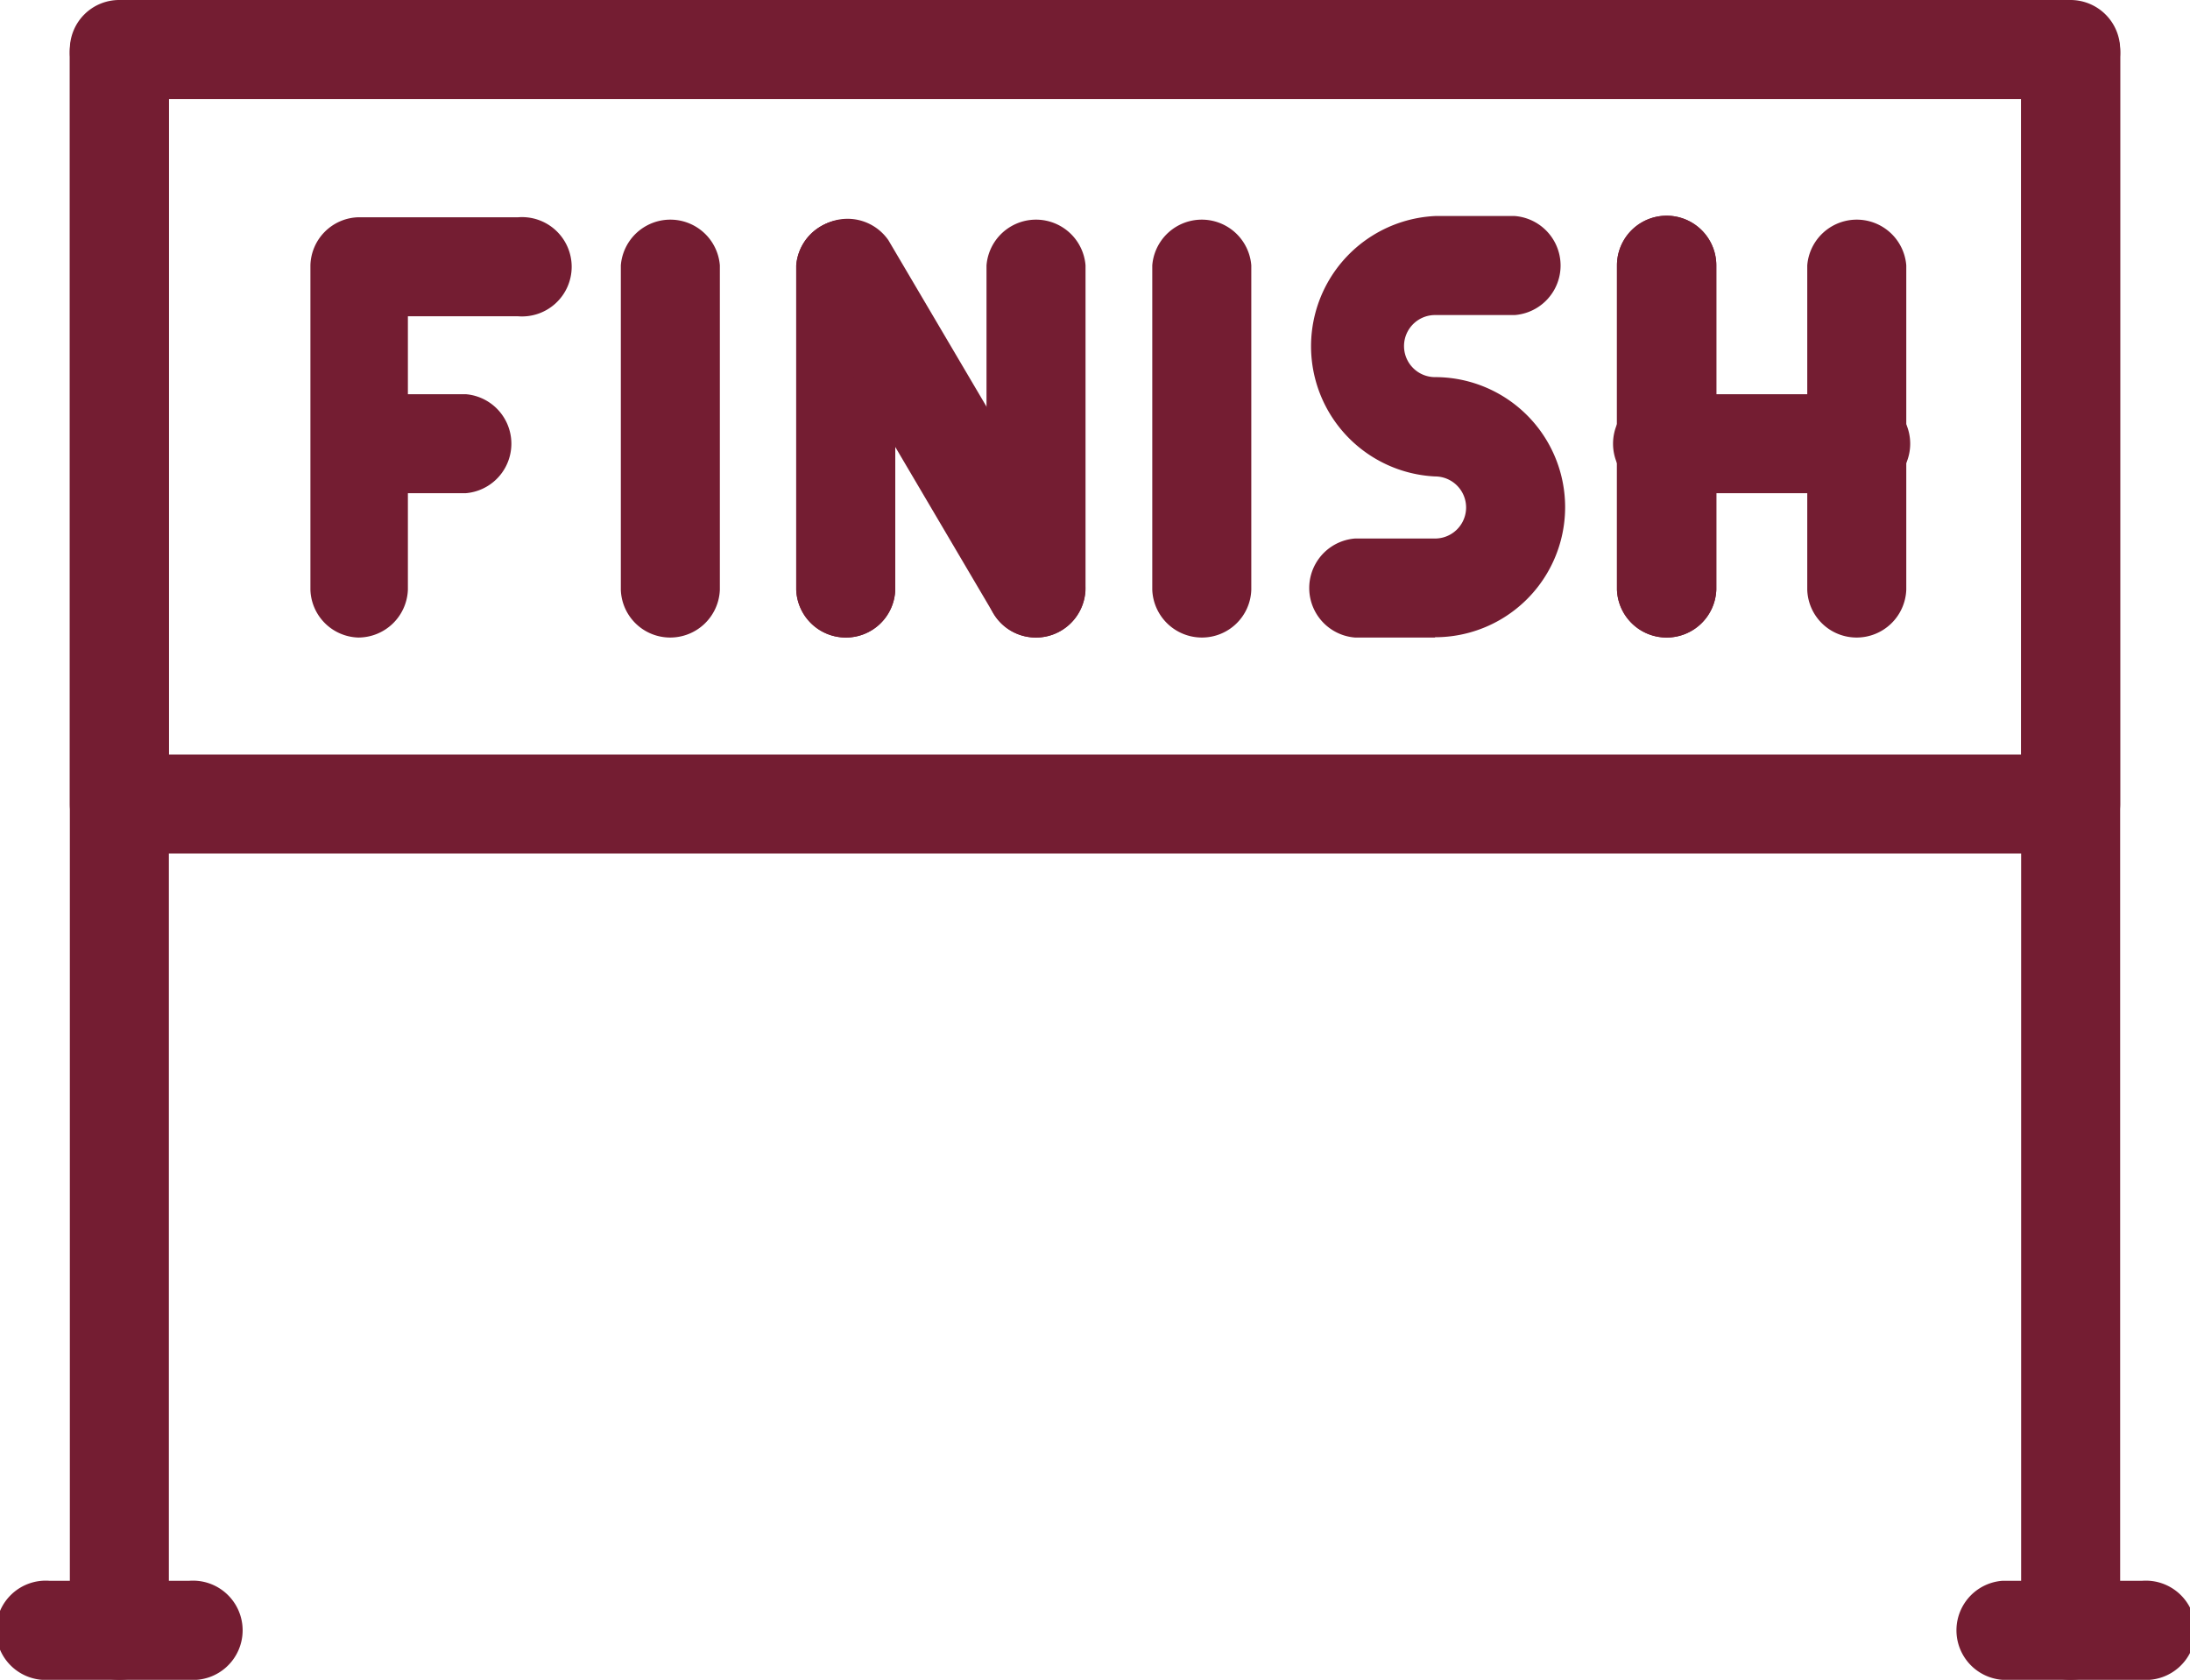 <svg xmlns="http://www.w3.org/2000/svg" viewBox="0 0 70.55 54.12"><defs><style>.cls-1{fill:#741d32;}</style></defs><g id="Layer_2" data-name="Layer 2"><g id="Background"><path class="cls-1" d="M3.84,54.12a1.6,1.6,0,0,1-1.59-1.6V1.83a1.6,1.6,0,1,1,3.19,0V52.52A1.6,1.6,0,0,1,3.84,54.12Z"/><path class="cls-1" d="M66.7,54.12a1.6,1.6,0,0,1-1.59-1.6V1.83a1.6,1.6,0,1,1,3.19,0V52.52A1.6,1.6,0,0,1,66.7,54.12Z"/><path class="cls-1" d="M66.7,27.5H3.84a1.59,1.59,0,0,1-1.59-1.59V1.59A1.59,1.59,0,0,1,3.84,0H66.7a1.6,1.6,0,0,1,1.6,1.59V25.91A1.6,1.6,0,0,1,66.7,27.5ZM5.44,24.31H65.11V3.19H5.44Z"/><path class="cls-1" d="M6.09,54.12H1.6a1.6,1.6,0,1,1,0-3.19H6.09a1.6,1.6,0,1,1,0,3.19Z"/><path class="cls-1" d="M69,54.12h-4.5a1.6,1.6,0,0,1,0-3.19H69a1.6,1.6,0,1,1,0,3.19Z"/><path class="cls-1" d="M11.54,20.54A1.59,1.59,0,0,1,10,19V8.55A1.59,1.59,0,0,1,11.54,7h5.15a1.6,1.6,0,1,1,0,3.19H13.14V19A1.6,1.6,0,0,1,11.54,20.54Z"/><path class="cls-1" d="M21.58,20.54A1.59,1.59,0,0,1,20,19V8.55a1.6,1.6,0,0,1,3.19,0V19A1.6,1.6,0,0,1,21.58,20.54Z"/><path class="cls-1" d="M38.72,20.54A1.6,1.6,0,0,1,37.12,19V8.55a1.6,1.6,0,0,1,3.19,0V19A1.59,1.59,0,0,1,38.72,20.54Z"/><path class="cls-1" d="M27.25,20.54A1.6,1.6,0,0,1,25.65,19V8.55a1.6,1.6,0,0,1,3.19,0V19A1.59,1.59,0,0,1,27.25,20.54Z"/><path class="cls-1" d="M33.37,20.54A1.59,1.59,0,0,1,31.78,19V8.55a1.6,1.6,0,0,1,3.19,0V19A1.6,1.6,0,0,1,33.37,20.54Z"/><path class="cls-1" d="M15,15.89H11.54a1.6,1.6,0,0,1,0-3.19H15a1.6,1.6,0,0,1,0,3.19Z"/><path class="cls-1" d="M59.81,15.89H53.69a1.6,1.6,0,1,1,0-3.19h6.12a1.6,1.6,0,1,1,0,3.19Z"/><path class="cls-1" d="M46.23,20.54H43.65a1.6,1.6,0,0,1,0-3.19h2.58a1,1,0,0,0,0-2,4.2,4.2,0,0,1,0-8.39H48.8a1.6,1.6,0,0,1,0,3.19H46.23a1,1,0,0,0-1,1,1,1,0,0,0,1,1,4.19,4.19,0,0,1,0,8.38Z"/><path class="cls-1" d="M27.25,20.54A1.6,1.6,0,0,1,25.65,19V8.55a1.6,1.6,0,0,1,3.19,0V19A1.59,1.59,0,0,1,27.25,20.54Z"/><path class="cls-1" d="M33.37,20.54A1.59,1.59,0,0,1,32,19.76L25.87,9.36a1.6,1.6,0,0,1,2.75-1.62l6.13,10.4a1.6,1.6,0,0,1-.57,2.18A1.57,1.57,0,0,1,33.37,20.54Z"/><path class="cls-1" d="M53.69,20.54A1.6,1.6,0,0,1,52.09,19V8.55a1.6,1.6,0,0,1,3.2,0V19A1.6,1.6,0,0,1,53.69,20.54Z"/><path class="cls-1" d="M59.81,20.54A1.59,1.59,0,0,1,58.22,19V8.55a1.6,1.6,0,0,1,3.19,0V19A1.6,1.6,0,0,1,59.81,20.54Z"/><path class="cls-1" d="M53.69,20.54A1.6,1.6,0,0,1,52.09,19V8.55a1.6,1.6,0,0,1,3.2,0V19A1.6,1.6,0,0,1,53.69,20.54Z"/></g></g></svg>